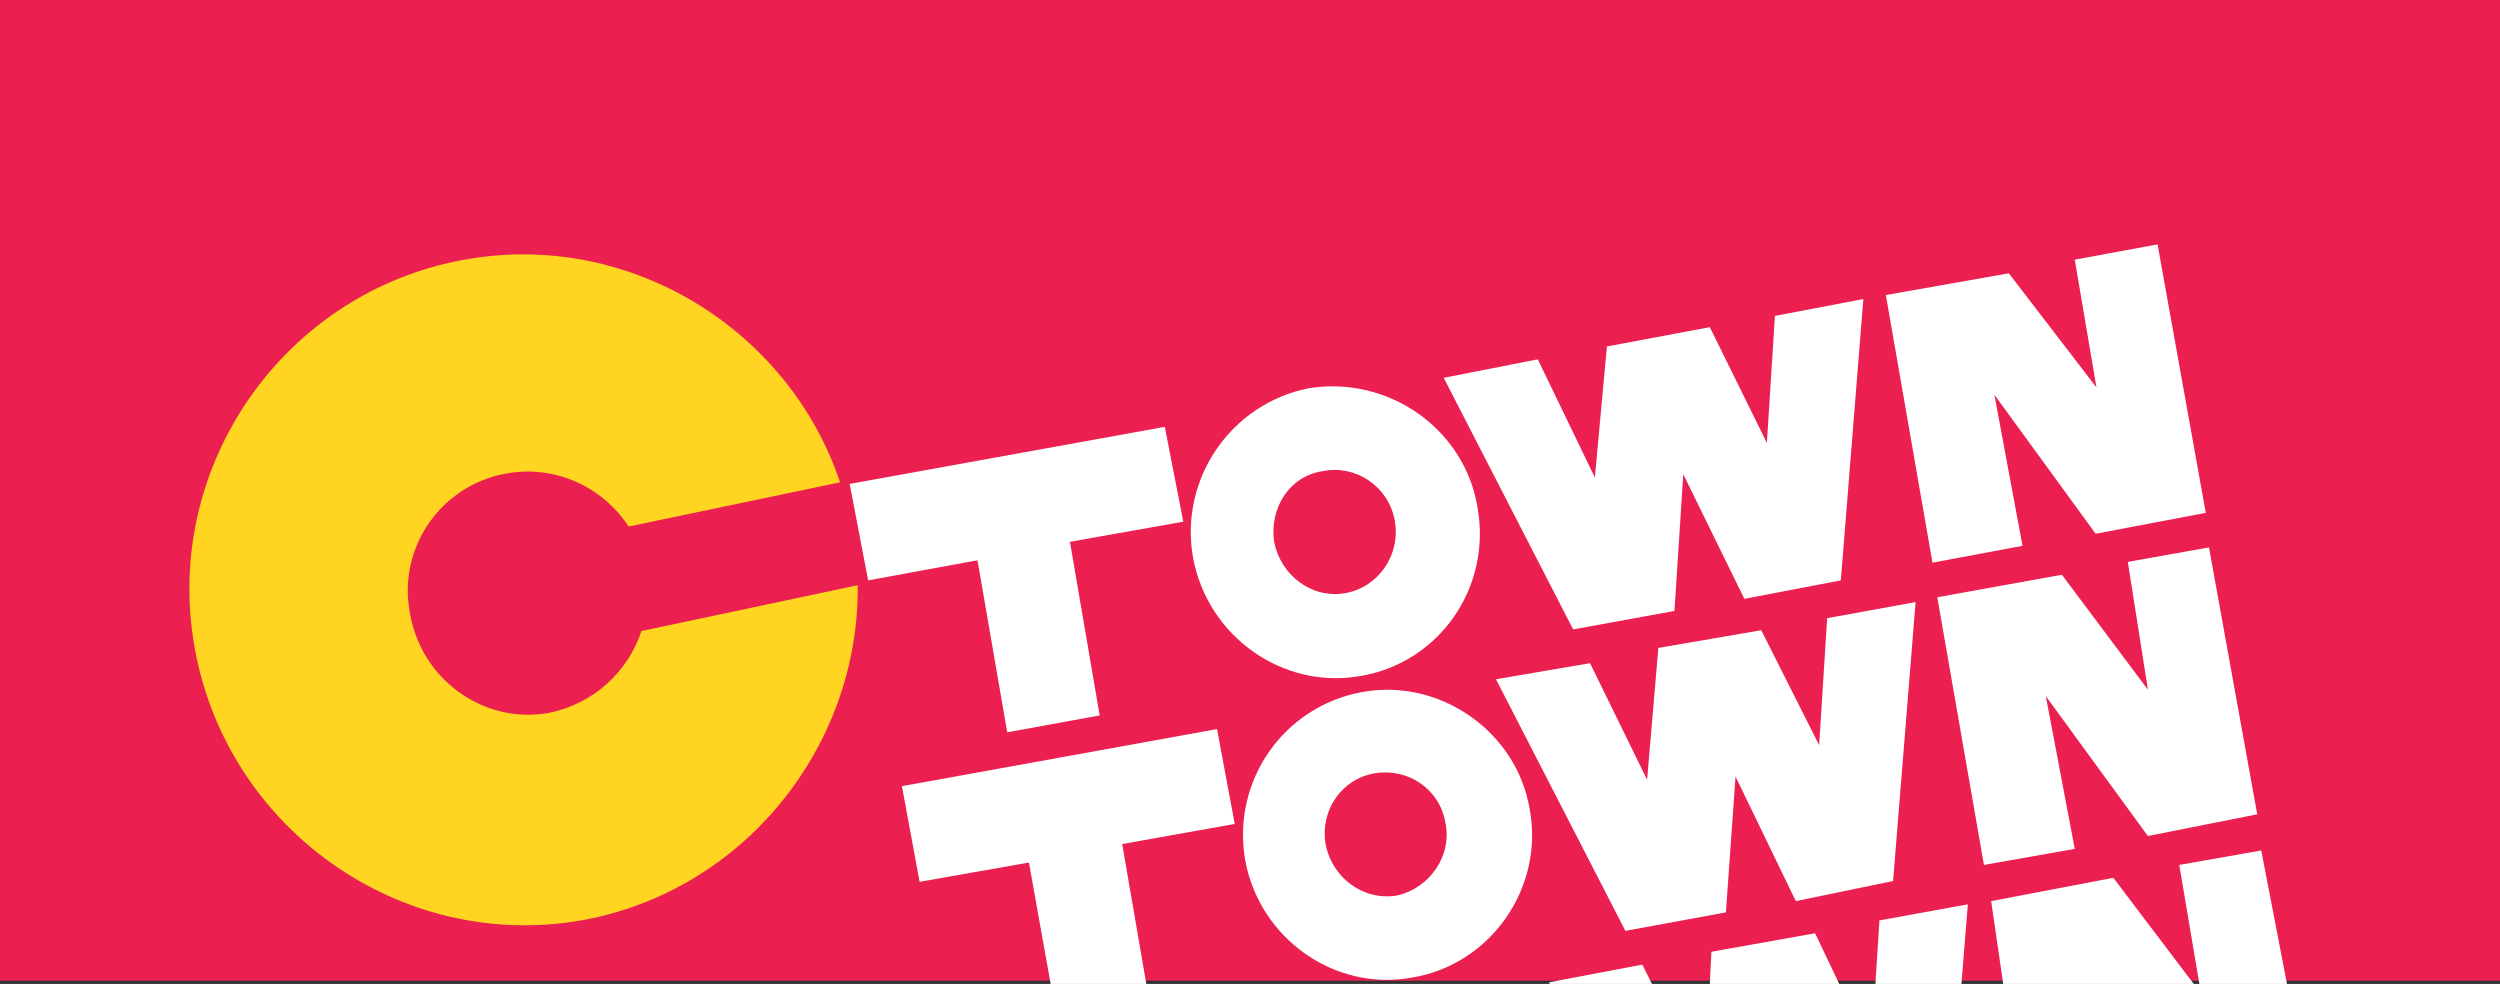 <svg id="Layer_1" xmlns="http://www.w3.org/2000/svg" width="311" height="122.4" viewBox="0 0 311 122.4"><rect x="0" y="0" width="311" height="122.4" fill="#333333" stroke="none"/><style>.st0{fill:#eb2051}.st1{fill:#ffd522}.st2{fill:#FFF}</style><path class="st0" d="M0 0h311v122H0z"/><path class="st1" d="M79.8 78.5c-1.7 5.1-6 9.1-11.6 10.2-8.1 1.4-15.8-4.2-17.2-12.4-1.6-8.3 4-16 12-17.4 6.1-1.1 12 1.7 15.2 6.6l26.3-5.5c-6.4-19.1-26.3-31.4-46.7-27.7-22.4 4-37.6 25.6-33.6 48.2s25.6 37.9 48.1 34c20.2-3.6 34.6-21.6 34.4-41.7l-26.9 5.7z"/><path class="st2" d="M190.3 100.7c-1.6-9.7-11.2-16.4-20.9-14.6-9.7 1.8-16.2 11-14.5 20.9 1.8 9.8 11.2 16.4 20.8 14.6 9.7-1.6 16.4-11.1 14.6-20.9zm-16.5 10.7c-4.2.7-8.1-2.2-8.9-6.4-.7-4.2 2-8.1 6.1-8.8 4.2-.7 8.1 2 8.8 6.1.9 4.2-2 8.2-6 9.1zM183.8 63.1c-1.6-9.7-11-16.4-21-14.8-9.6 1.9-16.1 11.2-14.4 21 1.8 9.9 11.2 16.5 20.8 14.8 9.8-1.6 16.4-11 14.6-21zm-16.5 10.7c-4.2.7-8-2.3-8.8-6.4-.6-4.2 1.9-8.2 6.1-8.8 4.1-.8 8.1 1.9 8.9 6.1.8 4.4-2.1 8.4-6.2 9.1zM234.6 36.7l15.3-2.7 10.9 14.2-2.7-15.9 10.3-1.9 6 33.4-13.7 2.6-12.6-17.3 3.5 18.8-11.2 2.1zM179.6 47l11.7-2.3 7.1 14.7 1.5-16.3 12.8-2.4 7.1 14.4 1-15.8 11-2.1-2.8 35-12 2.3-7.6-15.5-1.1 17-12.6 2.3zM105.7 60.2l39.2-7.1 2.3 11.8-14.1 2.5 3.7 21.6-11.5 2.1-3.7-21.4-13.6 2.5zM186.1 84.5l11.7-2 7.1 14.5 1.4-16.4 12.8-2.2 7.2 14.3 1-15.8 11-2-2.8 34.7-12.1 2.5-7.5-15.5-1.2 16.9-12.5 2.3zM241 74.3l15.5-2.8 10.7 14.3-2.5-15.9 10.1-1.8 6 33.2-13.6 2.7-12.7-17.4 3.6 19-11.3 2zM139.6 105l14-2.5-2.2-11.8-39.2 7.1 2.2 11.9 13.6-2.4 2.7 15.1h11.9zM262.9 109.2l-15.2 2.9 1.5 10.3h23.7zM281.3 105.8l-10.2 1.8 2.5 14.8h10.9zM244.8 112.5l-11 2-.5 7.9H244zM225.8 116.1l-12.9 2.3-.2 4h16.1zM204.3 120l-11.6 2.2.1.2h12.7z"/></svg>
